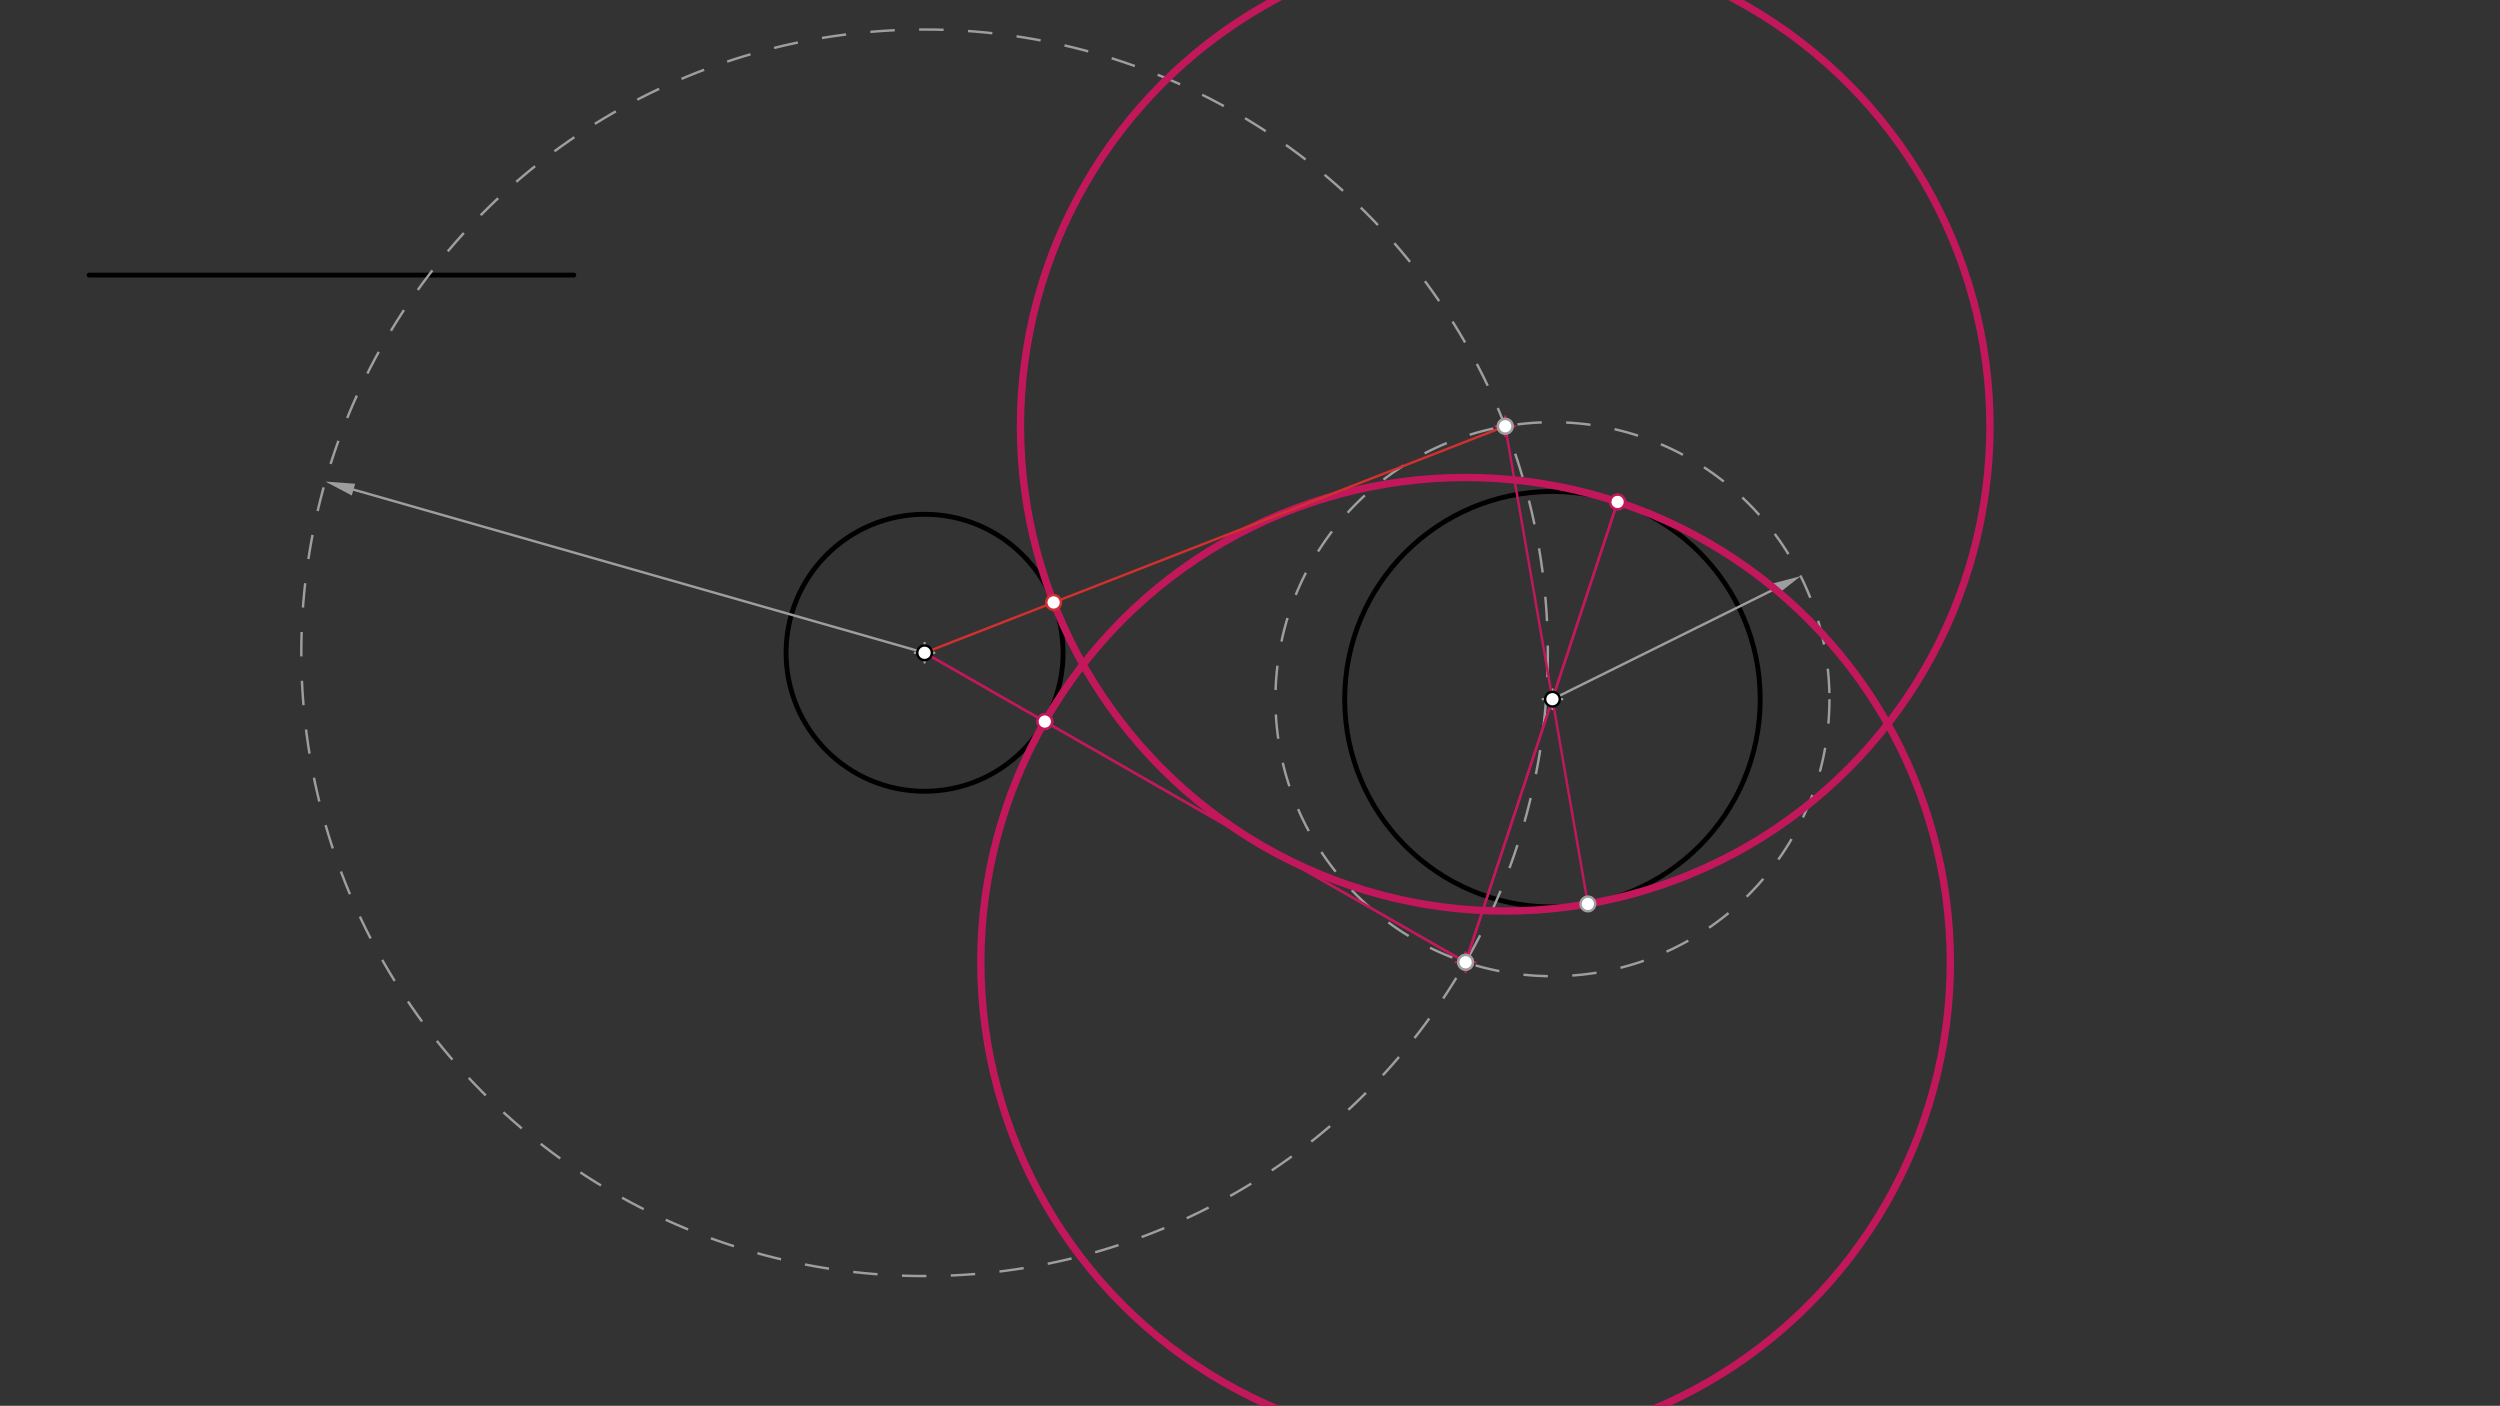 <svg xmlns="http://www.w3.org/2000/svg" class="svg--1it" height="100%" preserveAspectRatio="xMidYMid meet" viewBox="0 0 1023.307 575.433" width="100%"><rect x="0" y="0" width="1023.307" height="575.433" fill="#333333" stroke="none"/><defs><marker id="marker-arrow" markerHeight="16" markerUnits="userSpaceOnUse" markerWidth="24" orient="auto-start-reverse" refX="24" refY="4" viewBox="0 0 24 8"><path d="M 0 0 L 24 4 L 0 8 z" stroke="inherit"></path></marker></defs><g class="aux-layer--1FB"></g><g class="main-layer--3Vd"><g class="element--2qn"><g class="center--1s5"><line x1="374.45" y1="267.2" x2="382.45" y2="267.2" stroke="#000000" stroke-width="1" stroke-linecap="round"></line><line x1="378.45" y1="263.2" x2="378.45" y2="271.2" stroke="#000000" stroke-width="1" stroke-linecap="round"></line><circle class="hit--230" cx="378.45" cy="267.2" r="4" stroke="none" fill="transparent"></circle></g><circle cx="378.45" cy="267.2" fill="none" r="56.693" stroke="#000000" stroke-dasharray="none" stroke-width="2"></circle></g><g class="element--2qn"><g class="center--1s5"><line x1="631.45" y1="286.2" x2="639.45" y2="286.2" stroke="#000000" stroke-width="1" stroke-linecap="round"></line><line x1="635.45" y1="282.2" x2="635.45" y2="290.2" stroke="#000000" stroke-width="1" stroke-linecap="round"></line><circle class="hit--230" cx="635.45" cy="286.2" r="4" stroke="none" fill="transparent"></circle></g><circle cx="635.45" cy="286.2" fill="none" r="85.039" stroke="#000000" stroke-dasharray="none" stroke-width="2"></circle></g><g class="element--2qn"><line stroke="#000000" stroke-dasharray="none" stroke-linecap="round" stroke-width="2" x1="36.45" x2="234.875" y1="112.6" y2="112.6"></line></g><g class="element--2qn"><g class="center--1s5"><line x1="374.45" y1="267.2" x2="382.45" y2="267.2" stroke="#9E9E9E" stroke-width="1" stroke-linecap="round"></line><line x1="378.45" y1="263.2" x2="378.45" y2="271.2" stroke="#9E9E9E" stroke-width="1" stroke-linecap="round"></line><circle class="hit--230" cx="378.45" cy="267.2" r="4" stroke="none" fill="transparent"></circle></g><circle cx="378.45" cy="267.2" fill="none" r="255.118" stroke="#9E9E9E" stroke-dasharray="10" stroke-width="1"></circle></g><g class="element--2qn"><line stroke="#9E9E9E" stroke-dasharray="none" stroke-linecap="round" stroke-width="1" x1="378.45" x2="144.686" y1="267.2" y2="200.41"></line><path d="M133.148,197.114 l12,2.5 l0,-5 z" fill="#9E9E9E" stroke="#9E9E9E" stroke-width="0" transform="rotate(15.945, 133.148, 197.114)"></path></g><g class="element--2qn"><g class="center--1s5"><line x1="631.45" y1="286.2" x2="639.45" y2="286.2" stroke="#9E9E9E" stroke-width="1" stroke-linecap="round"></line><line x1="635.45" y1="282.2" x2="635.45" y2="290.2" stroke="#9E9E9E" stroke-width="1" stroke-linecap="round"></line><circle class="hit--230" cx="635.45" cy="286.2" r="4" stroke="none" fill="transparent"></circle></g><circle cx="635.45" cy="286.2" fill="none" r="113.386" stroke="#9E9E9E" stroke-dasharray="10" stroke-width="1"></circle></g><g class="element--2qn"><line stroke="#9E9E9E" stroke-dasharray="none" stroke-linecap="round" stroke-width="1" x1="635.45" x2="726.284" y1="286.2" y2="241.164"></line><path d="M737.036,235.834 l12,2.5 l0,-5 z" fill="#9E9E9E" stroke="#9E9E9E" stroke-width="0" transform="rotate(153.628, 737.036, 235.834)"></path></g><g class="element--2qn"><g class="center--1s5"><line x1="612.12" y1="174.474" x2="620.12" y2="174.474" stroke="#C2185B" stroke-width="1" stroke-linecap="round"></line><line x1="616.12" y1="170.474" x2="616.12" y2="178.474" stroke="#C2185B" stroke-width="1" stroke-linecap="round"></line><circle class="hit--230" cx="616.12" cy="174.474" r="4" stroke="none" fill="transparent"></circle></g><circle cx="616.12" cy="174.474" fill="none" r="198.425" stroke="#C2185B" stroke-dasharray="none" stroke-width="3"></circle></g><g class="element--2qn"><g class="center--1s5"><line x1="595.9" y1="393.869" x2="603.9" y2="393.869" stroke="#C2185B" stroke-width="1" stroke-linecap="round"></line><line x1="599.9" y1="389.869" x2="599.9" y2="397.869" stroke="#C2185B" stroke-width="1" stroke-linecap="round"></line><circle class="hit--230" cx="599.9" cy="393.869" r="4" stroke="none" fill="transparent"></circle></g><circle cx="599.9" cy="393.869" fill="none" r="198.425" stroke="#C2185B" stroke-dasharray="none" stroke-width="3"></circle></g><g class="element--2qn"><line stroke="#C2185B" stroke-dasharray="none" stroke-linecap="round" stroke-width="1" x1="662.112" x2="599.9" y1="205.448" y2="393.869"></line></g><g class="element--2qn"><line stroke="#C2185B" stroke-dasharray="none" stroke-linecap="round" stroke-width="1" x1="599.9" x2="662.112" y1="393.869" y2="205.448"></line></g><g class="element--2qn"><line stroke="#C2185B" stroke-dasharray="none" stroke-linecap="round" stroke-width="1" x1="599.9" x2="378.45" y1="393.869" y2="267.2"></line></g><g class="element--2qn"><line stroke="#C2185B" stroke-dasharray="none" stroke-linecap="round" stroke-width="1" x1="599.9" x2="378.45" y1="393.869" y2="267.2"></line></g><g class="element--2qn"><line stroke="#C2185B" stroke-dasharray="none" stroke-linecap="round" stroke-width="1" x1="616.12" x2="649.947" y1="174.474" y2="369.995"></line></g><g class="element--2qn"><line stroke="#D32F2F" stroke-dasharray="none" stroke-linecap="round" stroke-width="1" x1="378.45" x2="616.12" y1="267.2" y2="174.474"></line></g><g class="element--2qn"><circle cx="378.45" cy="267.2" r="3" stroke="#000000" stroke-width="1" fill="#ffffff"></circle>}</g><g class="element--2qn"><circle cx="635.45" cy="286.2" r="3" stroke="#000000" stroke-width="1" fill="#ffffff"></circle>}</g><g class="element--2qn"><circle cx="616.12" cy="174.474" r="3" stroke="#9E9E9E" stroke-width="1" fill="#ffffff"></circle>}</g><g class="element--2qn"><circle cx="599.9" cy="393.869" r="3" stroke="#9E9E9E" stroke-width="1" fill="#ffffff"></circle>}</g><g class="element--2qn"><circle cx="616.12" cy="174.474" r="3" stroke="#9E9E9E" stroke-width="1" fill="#ffffff"></circle>}</g><g class="element--2qn"><circle cx="599.9" cy="393.869" r="3" stroke="#9E9E9E" stroke-width="1" fill="#ffffff"></circle>}</g><g class="element--2qn"><circle cx="662.112" cy="205.448" r="3" stroke="#C2185B" stroke-width="1" fill="#ffffff"></circle>}</g><g class="element--2qn"><circle cx="662.112" cy="205.448" r="3" stroke="#C2185B" stroke-width="1" fill="#ffffff"></circle>}</g><g class="element--2qn"><circle cx="427.661" cy="295.349" r="3" stroke="#C2185B" stroke-width="1" fill="#ffffff"></circle>}</g><g class="element--2qn"><circle cx="427.661" cy="295.349" r="3" stroke="#C2185B" stroke-width="1" fill="#ffffff"></circle>}</g><g class="element--2qn"><circle cx="649.947" cy="369.995" r="3" stroke="#9E9E9E" stroke-width="1" fill="#ffffff"></circle>}</g><g class="element--2qn"><circle cx="431.266" cy="246.594" r="3" stroke="#D32F2F" stroke-width="1" fill="#ffffff"></circle>}</g></g><g class="snaps-layer--2PT"></g><g class="temp-layer--rAP"></g></svg>